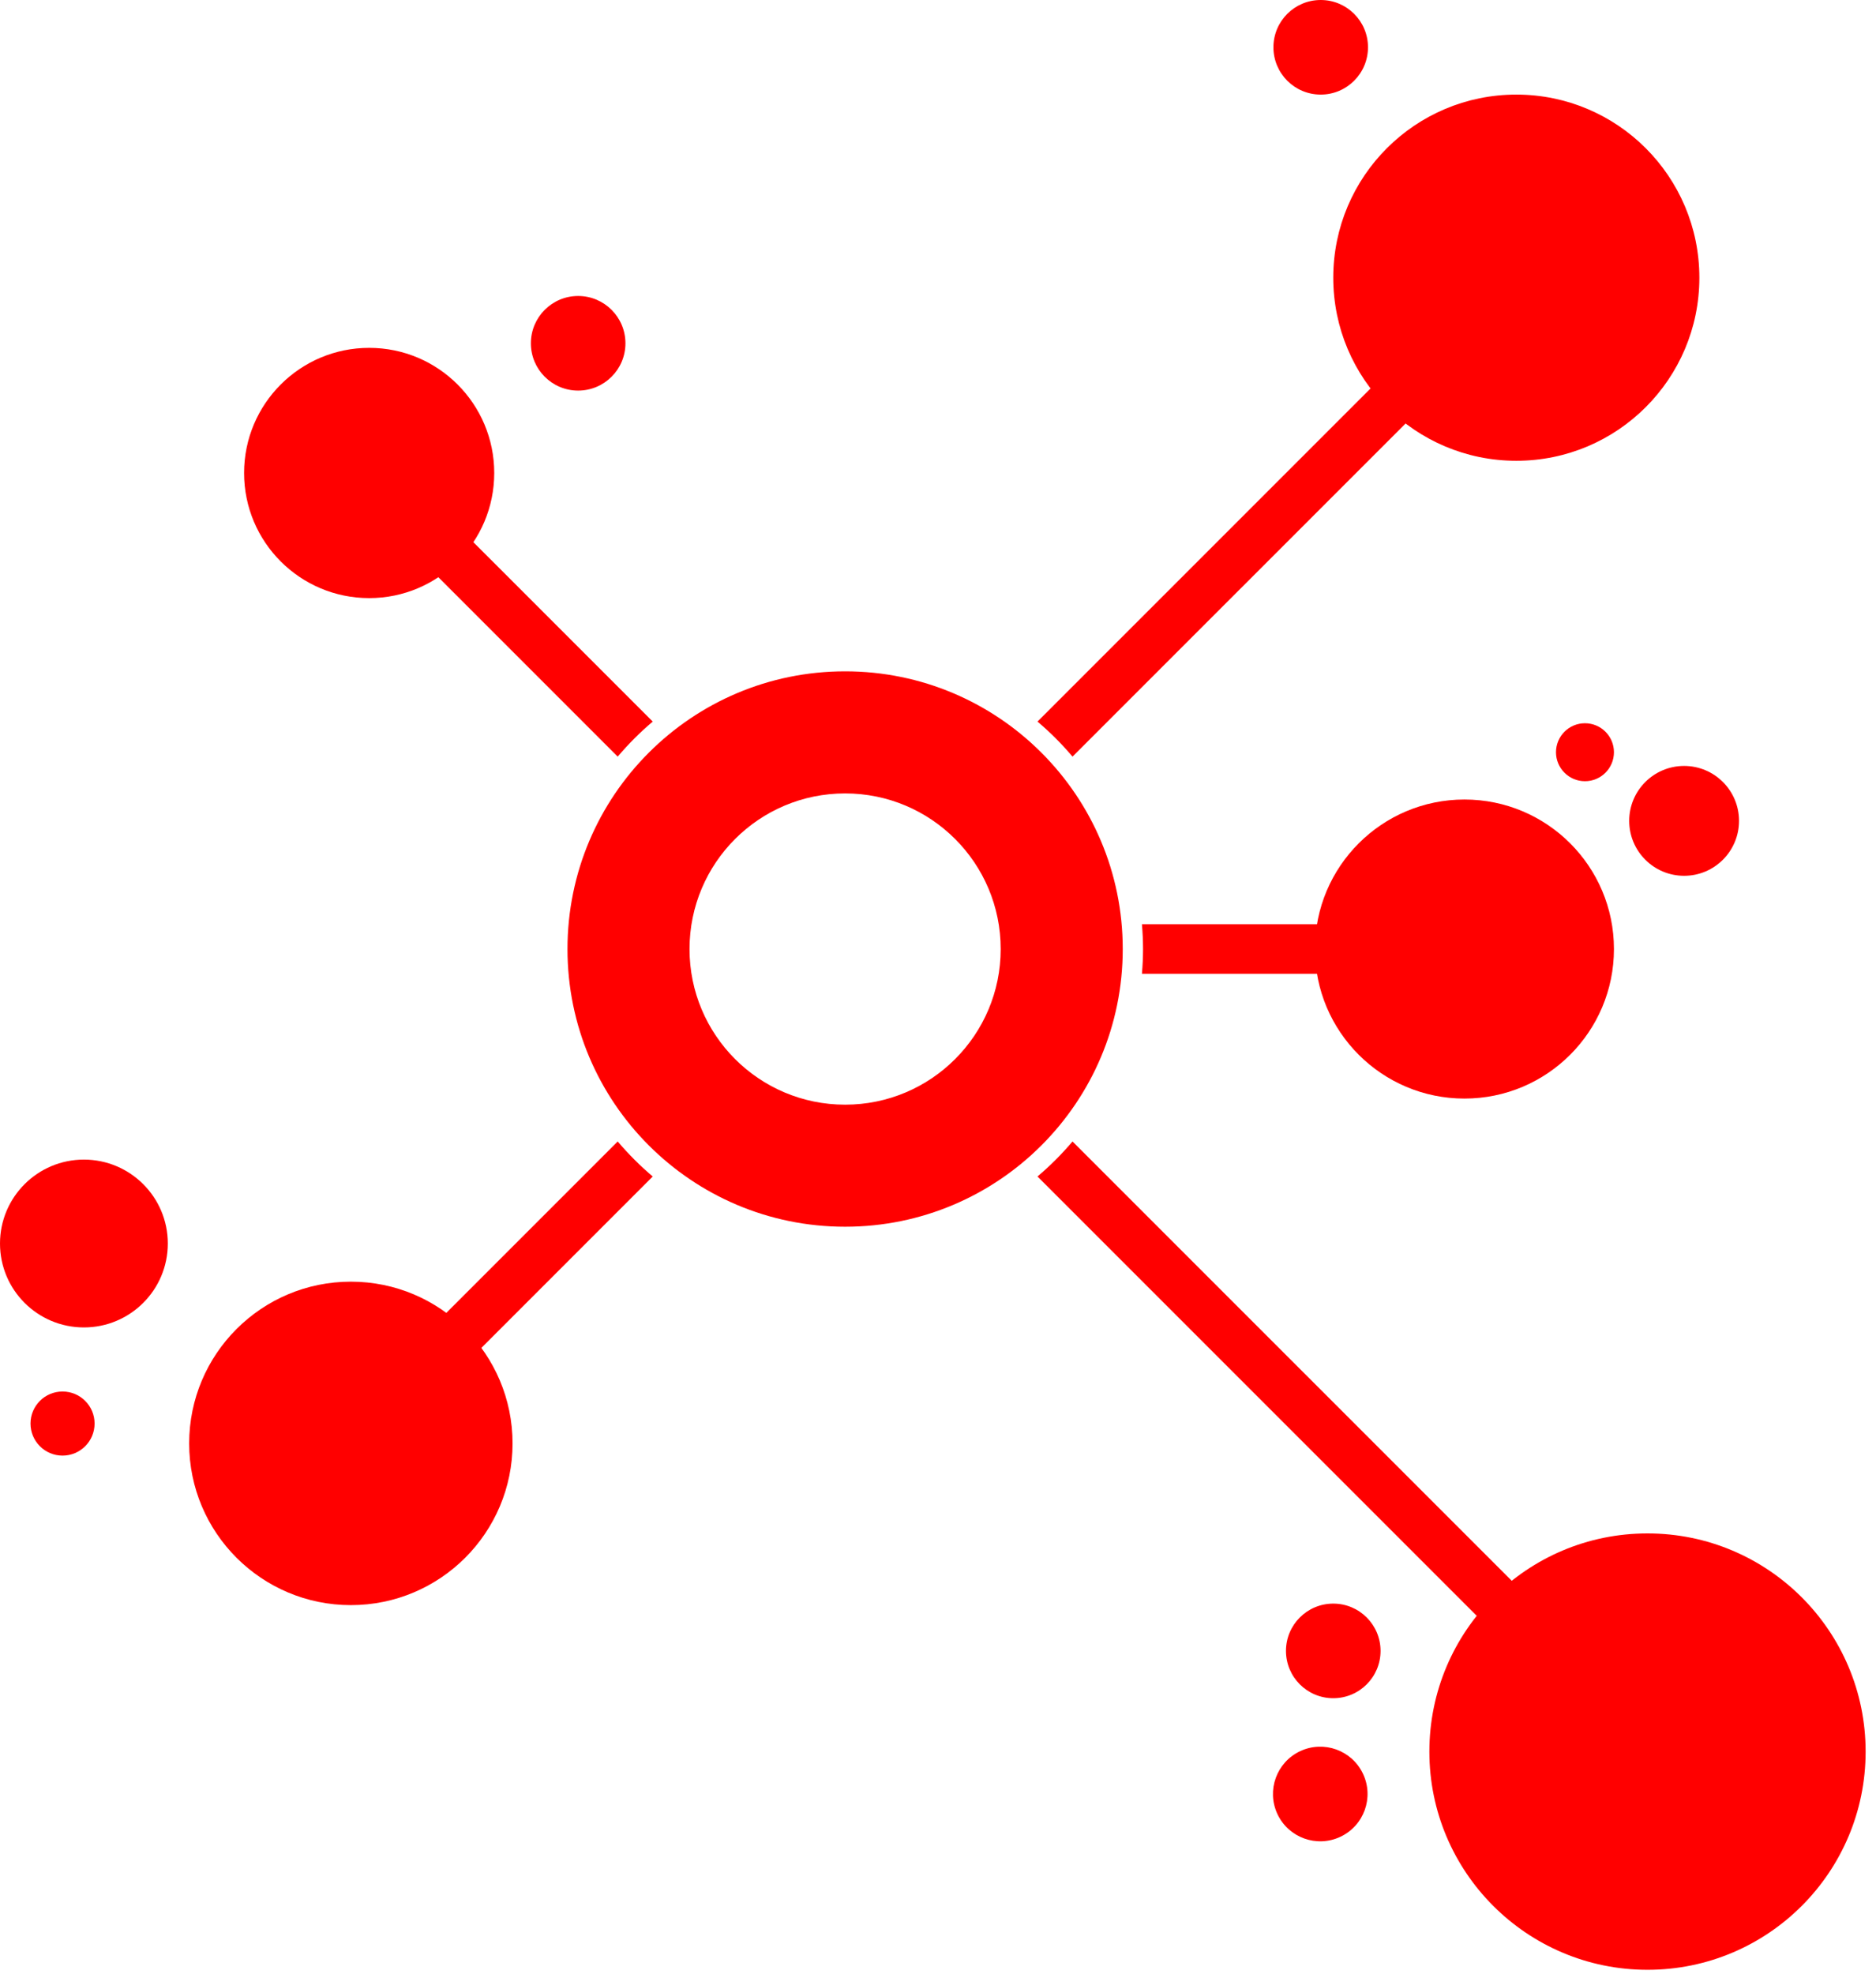 <?xml version="1.0" encoding="UTF-8" standalone="no"?>
<!DOCTYPE svg PUBLIC "-//W3C//DTD SVG 1.1//EN" "http://www.w3.org/Graphics/SVG/1.1/DTD/svg11.dtd">
<svg width="100%" height="100%" viewBox="0 0 115 121" version="1.1" xmlns="http://www.w3.org/2000/svg" xmlns:xlink="http://www.w3.org/1999/xlink" xml:space="preserve" xmlns:serif="http://www.serif.com/" style="fill-rule:evenodd;clip-rule:evenodd;stroke-linejoin:round;stroke-miterlimit:2;">
    <g transform="matrix(1,0,0,1,-226.282,-399.661)">
        <path d="M304.344,402.559C304.344,404.161 305.641,405.458 307.243,405.458C308.843,405.458 310.141,404.161 310.141,402.559C310.141,400.958 308.843,399.661 307.243,399.661C305.641,399.661 304.344,400.958 304.344,402.559Z" style="fill:rgb(255,0,0);fill-rule:nonzero;"/>
        <path d="M313.903,507.012C313.903,514.397 319.889,520.384 327.275,520.384C334.661,520.384 340.646,514.397 340.646,507.012C340.646,499.626 334.661,493.639 327.275,493.639C319.889,493.639 313.903,499.626 313.903,507.012Z" style="fill:rgb(255,0,0);fill-rule:nonzero;"/>
        <path d="M305.113,500.84C305.113,502.441 306.411,503.739 308.012,503.739C309.612,503.739 310.911,502.441 310.911,500.84C310.911,499.239 309.612,497.941 308.012,497.941C306.411,497.941 305.113,499.239 305.113,500.84Z" style="fill:rgb(255,0,0);fill-rule:nonzero;"/>
        <path d="M304.59,510.841C305.271,512.29 306.997,512.915 308.446,512.233C309.896,511.553 310.519,509.827 309.838,508.377C309.158,506.928 307.432,506.305 305.983,506.984C304.534,507.665 303.91,509.39 304.59,510.841Z" style="fill:rgb(255,0,0);fill-rule:nonzero;"/>
        <path d="M326.153,449.969C326.153,451.829 327.66,453.336 329.52,453.336C331.378,453.336 332.885,451.829 332.885,449.969C332.885,448.111 331.378,446.603 329.52,446.603C327.66,446.603 326.153,448.111 326.153,449.969Z" style="fill:rgb(255,0,0);fill-rule:nonzero;"/>
        <path d="M321.665,445.762C321.665,446.744 322.46,447.539 323.441,447.539C324.422,447.539 325.218,446.744 325.218,445.762C325.218,444.781 324.422,443.986 323.441,443.986C322.46,443.986 321.665,444.781 321.665,445.762Z" style="fill:rgb(255,0,0);fill-rule:nonzero;"/>
        <path d="M316.053,459.342L316.053,456.306L296.284,456.306C296.325,456.807 296.351,457.312 296.351,457.825C296.351,458.337 296.325,458.842 296.284,459.342L316.053,459.342Z" style="fill:rgb(255,0,0);fill-rule:nonzero;"/>
        <path d="M266.295,443.884L249.986,427.576L247.839,429.722L264.147,446.032C264.803,445.258 265.521,444.539 266.295,443.884Z" style="fill:rgb(255,0,0);fill-rule:nonzero;"/>
        <path d="M292.028,446.032L320.307,417.754L318.16,415.606L289.881,443.884C290.655,444.539 291.374,445.258 292.028,446.032Z" style="fill:rgb(255,0,0);fill-rule:nonzero;"/>
        <path d="M292.028,469.618C291.374,470.391 290.655,471.109 289.881,471.765L326.202,508.085L328.349,505.938L292.028,469.618Z" style="fill:rgb(255,0,0);fill-rule:nonzero;"/>
        <path d="M264.147,469.618L246.716,487.049L248.864,489.196L266.295,471.765C265.521,471.109 264.803,470.391 264.147,469.618Z" style="fill:rgb(255,0,0);fill-rule:nonzero;"/>
        <path d="M278.088,448.287C283.355,448.287 287.625,452.556 287.625,457.825C287.625,463.092 283.355,467.363 278.088,467.363C272.82,467.363 268.55,463.092 268.55,457.825C268.55,452.556 272.82,448.287 278.088,448.287ZM261.069,457.825C261.069,467.224 268.689,474.843 278.088,474.843C287.487,474.843 295.107,467.224 295.107,457.825C295.107,448.425 287.487,440.805 278.088,440.805C268.689,440.805 261.069,448.425 261.069,457.825Z" style="fill:rgb(255,0,0);fill-rule:nonzero;"/>
        <path d="M306.889,457.825C306.889,462.885 310.993,466.989 316.053,466.989C321.115,466.989 325.218,462.885 325.218,457.825C325.218,452.763 321.115,448.661 316.053,448.661C310.993,448.661 306.889,452.763 306.889,457.825Z" style="fill:rgb(255,0,0);fill-rule:nonzero;"/>
        <path d="M308.012,416.68C308.012,422.877 313.036,427.901 319.233,427.901C325.43,427.901 330.454,422.877 330.454,416.68C330.454,410.482 325.43,405.458 319.233,405.458C313.036,405.458 308.012,410.482 308.012,416.68Z" style="fill:rgb(255,0,0);fill-rule:nonzero;"/>
        <path d="M258.825,420.701C258.825,422.301 260.122,423.599 261.722,423.599C263.324,423.599 264.622,422.301 264.622,420.701C264.622,419.1 263.324,417.801 261.722,417.801C260.122,417.801 258.825,419.1 258.825,420.701Z" style="fill:rgb(255,0,0);fill-rule:nonzero;"/>
        <path d="M241.245,428.649C241.245,432.884 244.677,436.317 248.913,436.317C253.147,436.317 256.579,432.884 256.579,428.649C256.579,424.415 253.147,420.98 248.913,420.98C244.677,420.98 241.245,424.415 241.245,428.649Z" style="fill:rgb(255,0,0);fill-rule:nonzero;"/>
        <path d="M237.878,488.124C237.878,493.596 242.315,498.034 247.79,498.034C253.265,498.034 257.702,493.596 257.702,488.124C257.702,482.648 253.265,478.21 247.79,478.21C242.315,478.21 237.878,482.648 237.878,488.124Z" style="fill:rgb(255,0,0);fill-rule:nonzero;"/>
        <path d="M226.282,475.873C226.282,478.714 228.585,481.015 231.426,481.015C234.266,481.015 236.569,478.714 236.569,475.873C236.569,473.032 234.266,470.729 231.426,470.729C228.585,470.729 226.282,473.032 226.282,475.873Z" style="fill:rgb(255,0,0);fill-rule:nonzero;"/>
        <path d="M228.152,486.906C228.152,487.991 229.032,488.871 230.116,488.871C231.201,488.871 232.08,487.991 232.08,486.906C232.08,485.822 231.201,484.942 230.116,484.942C229.032,484.942 228.152,485.822 228.152,486.906Z" style="fill:rgb(255,0,0);fill-rule:nonzero;"/>
    </g>
</svg>
